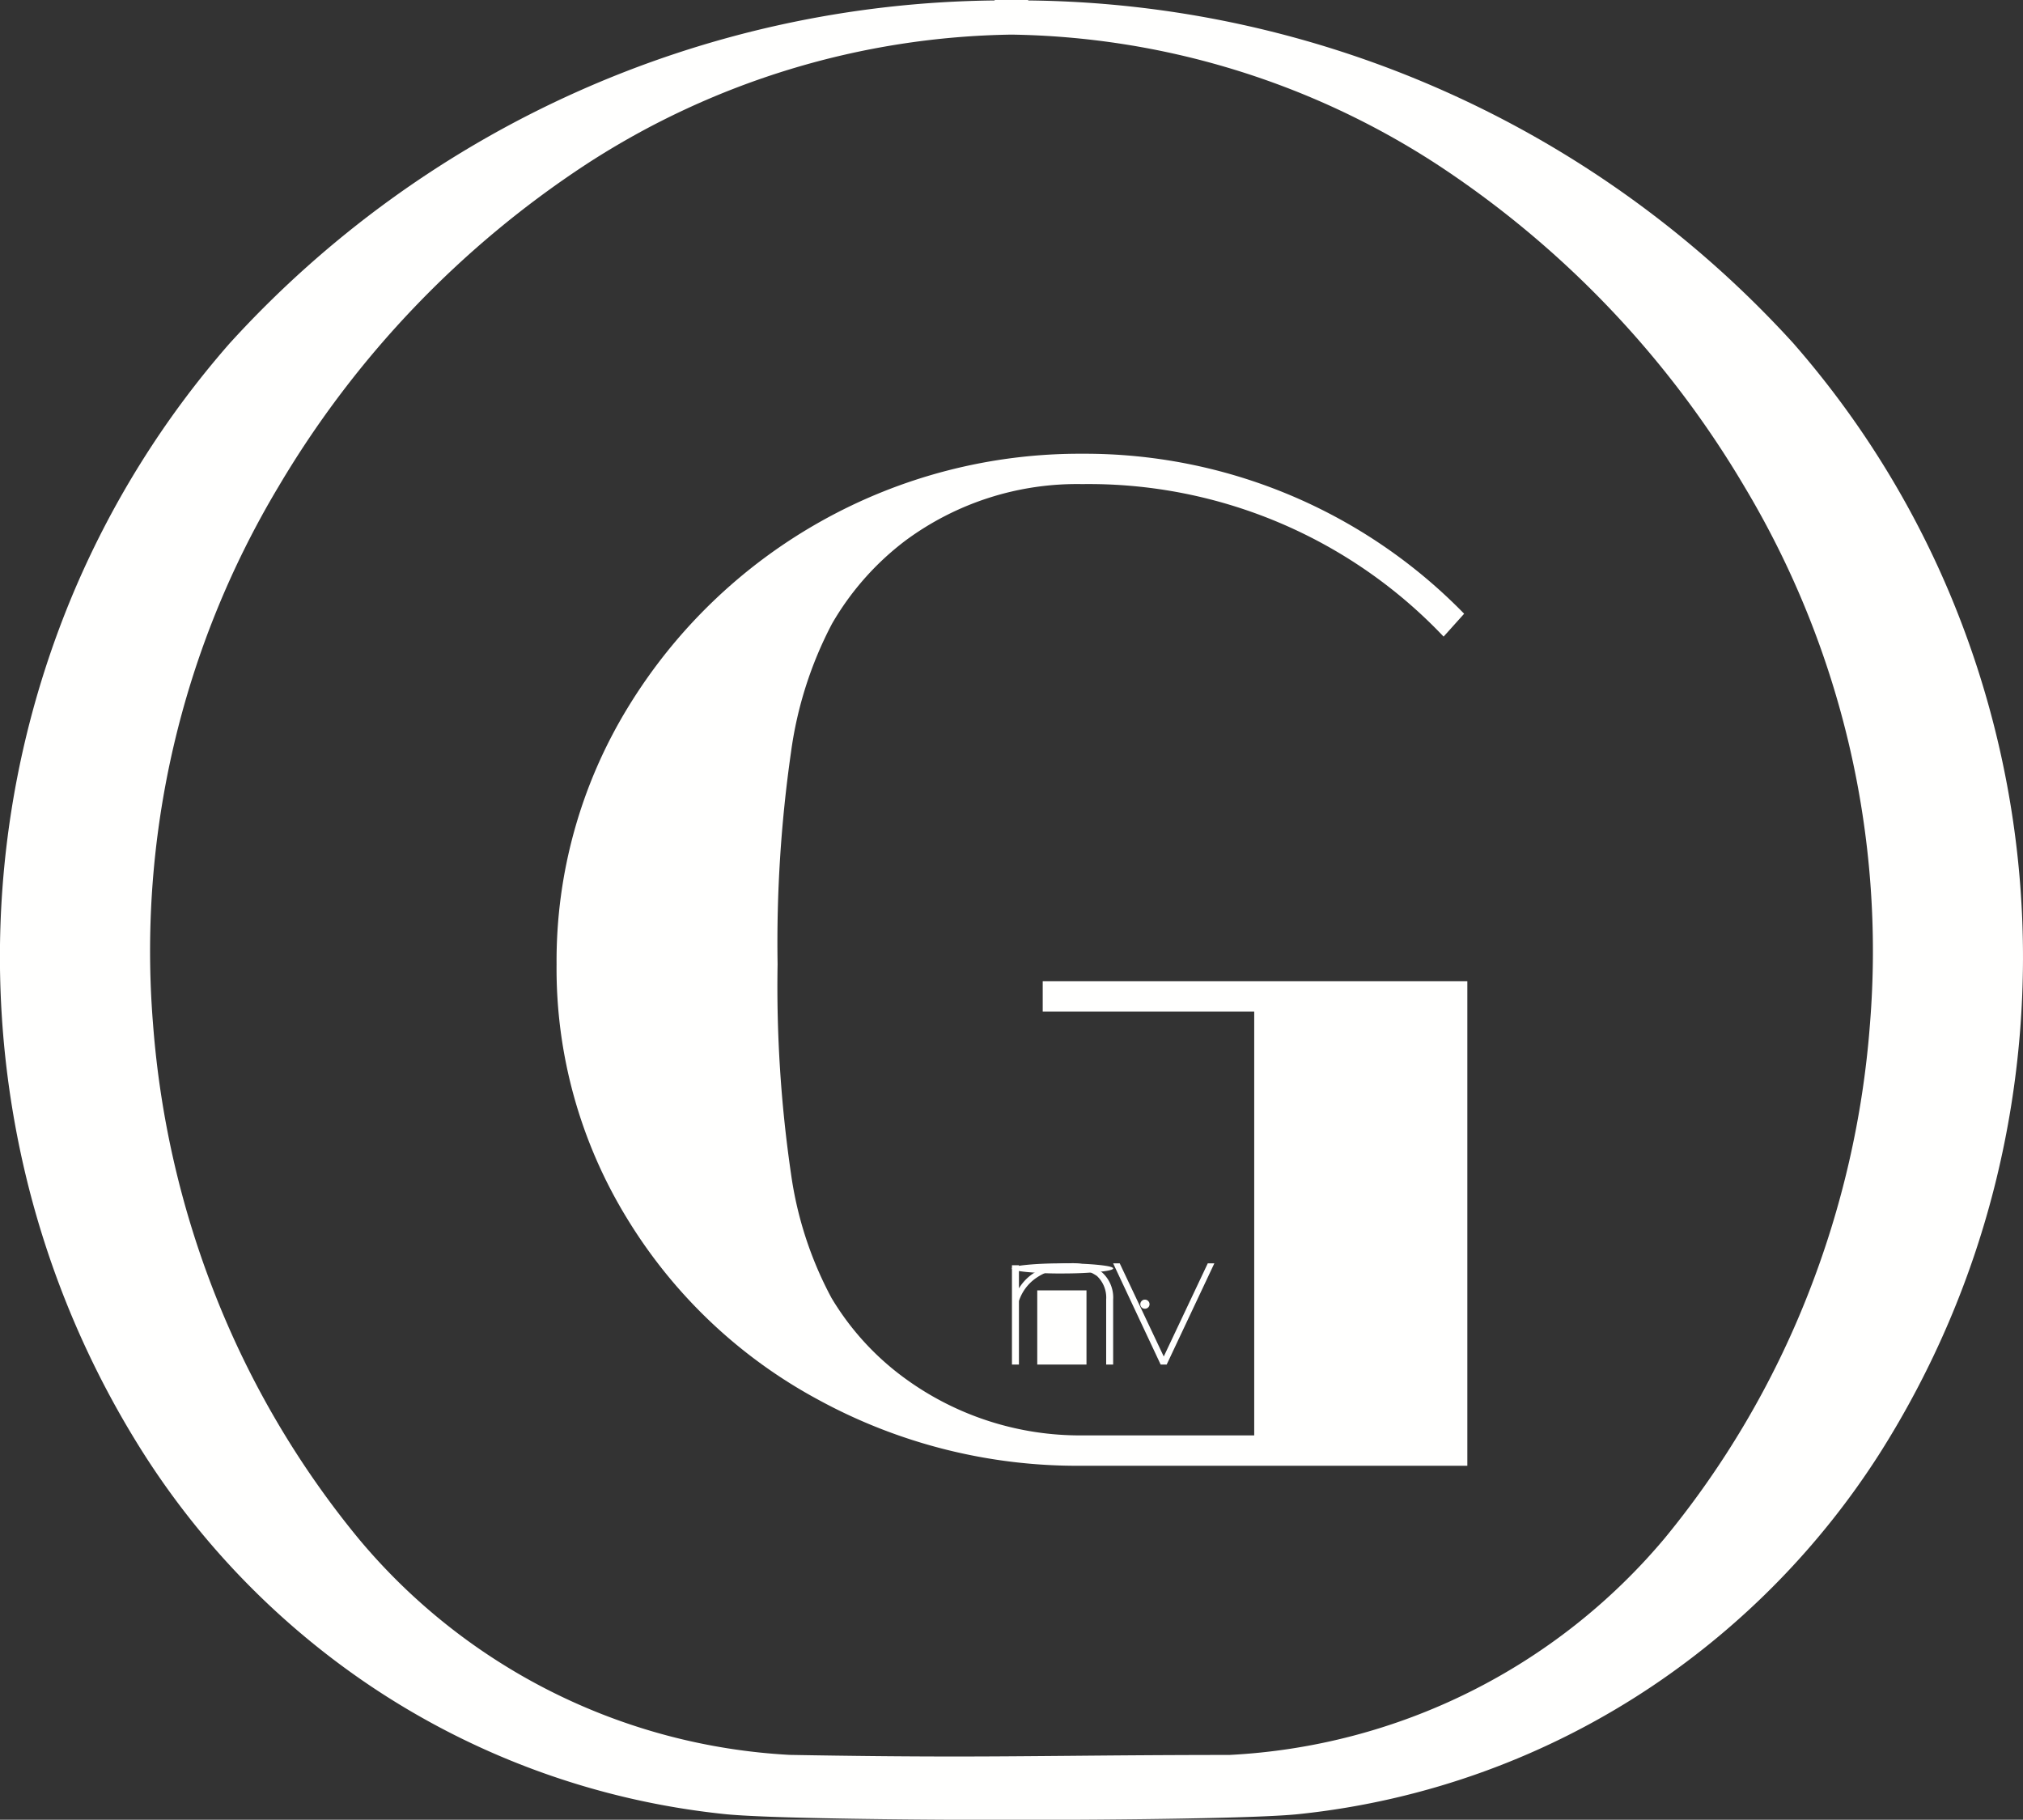<svg xmlns="http://www.w3.org/2000/svg" xmlns:xlink="http://www.w3.org/1999/xlink" width="39.982" height="35.962" viewBox="0 0 39.982 35.962">
  <rect x="0" y="0" width="39.982" height="35.962" fill="#333333" stroke="none"/>
  <defs>
    <clipPath id="clip-path">
      <path id="Clip_6" data-name="Clip 6" d="M0,0H39.982V35.962H0Z" transform="translate(0 0.033)" fill="none"/>
    </clipPath>
  </defs>
  <g id="sigle-galactus-invest-blanc" transform="translate(0 -0.033)">
    <path id="Fill_1" data-name="Fill 1" d="M18,10.422V20H10.388a10.681,10.681,0,0,1-5.225-1.31,9.941,9.941,0,0,1-3.774-3.584A9.437,9.437,0,0,1,0,10.09,9.6,9.6,0,0,1,1.4,5.03,10.459,10.459,0,0,1,10.388,0a10.469,10.469,0,0,1,7.549,3.162l-.406.452A9.66,9.66,0,0,0,10.388.6,5.7,5.7,0,0,0,6.894,1.717,5.521,5.521,0,0,0,5.444,3.359,7.65,7.65,0,0,0,4.633,5.9a26.506,26.506,0,0,0-.265,4.186,25.614,25.614,0,0,0,.265,4.142,7.327,7.327,0,0,0,.8,2.455,5.374,5.374,0,0,0,1.466,1.6A5.867,5.867,0,0,0,10.388,19.4h3.4V11.024H9.608v-.6H18" transform="translate(11 9)" fill="#fffffe"/>
    <path id="Fill_2" data-name="Fill 2" d="M1.478,2H.5V.534h.973V2ZM.991.2a6.991,6.991,0,0,1-.7-.029C.1.152,0,.129,0,.1S.1.049.288.03.715,0,.991,0s.515.01.712.03S2,.073,2,.1s-.1.051-.3.07S1.276.2.991.2Z" transform="translate(20 25)" fill="#fffffe"/>
    <path id="Fill_3" data-name="Fill 3" d="M.138.494a.939.939,0,0,1,.4-.361A1.28,1.28,0,0,1,1.12,0a1.024,1.024,0,0,1,.661.179A.668.668,0,0,1,2,.719V2H1.862V.716A.585.585,0,0,0,1.68.25.872.872,0,0,0,1.112.1a1.068,1.068,0,0,0-.62.18A.886.886,0,0,0,.138.744V2H0V.037H.138V.494" transform="translate(20 25)" fill="#fffffe"/>
    <path id="Fill_4" data-name="Fill 4" d="M1,1.841,1.87,0H2L1.058,2H.939L0,0H.13L1,1.841" transform="translate(22 25)" fill="#fffffe"/>
    <g id="Group_8" data-name="Group 8">
      <path id="Clip_6-2" data-name="Clip 6" d="M0,0H39.982V35.962H0Z" transform="translate(0 0.033)" fill="none"/>
      <g id="Group_8-2" data-name="Group 8" clip-path="url(#clip-path)">
        <path id="Fill_5" data-name="Fill 5" d="M0,.091A.089.089,0,0,1,.026.027.086.086,0,0,1,.09,0,.089.089,0,0,1,.155.027.088.088,0,0,1,.182.091.085.085,0,0,1,.155.154.091.091,0,0,1,.09.18.087.087,0,0,1,.026.154.086.086,0,0,1,0,.091" transform="translate(22.537 25.717)" fill="#fffffe"/>
        <path id="Fill_7" data-name="Fill 7" d="M19.991,35.966c-2.134,0-4.9-.031-5.689-.117A15.418,15.418,0,0,1,7.294,33.3a15.722,15.722,0,0,1-4.447-4.561A18.141,18.141,0,0,1,.524,23.291,18.544,18.544,0,0,1,1.4,11.837,18.247,18.247,0,0,1,4.54,6.784,20.72,20.72,0,0,1,19.658.009V0l.221,0H20.1l.221,0V.009A20.724,20.724,0,0,1,35.443,6.784a18.245,18.245,0,0,1,3.135,5.053,18.545,18.545,0,0,1,.88,11.455,18.145,18.145,0,0,1-2.322,5.453A15.73,15.73,0,0,1,32.688,33.3,15.418,15.418,0,0,1,25.68,35.85C24.895,35.936,22.125,35.966,19.991,35.966Zm0-35.282a15.837,15.837,0,0,0-8.378,2.545A19.444,19.444,0,0,0,5.505,9.616,17.862,17.862,0,0,0,3.025,20.244a18.35,18.35,0,0,0,1.23,5.351A17.906,17.906,0,0,0,7.081,30.4a11.921,11.921,0,0,0,8.528,4.281c1.241.022,2.277.032,3.261.032.794,0,1.5-.007,2.239-.013.873-.008,1.861-.017,3.19-.018A12.023,12.023,0,0,0,32.9,30.4a17.906,17.906,0,0,0,2.827-4.806,18.349,18.349,0,0,0,1.23-5.351A17.86,17.86,0,0,0,34.476,9.616,19.437,19.437,0,0,0,28.37,3.229,15.838,15.838,0,0,0,19.991.684Z" transform="translate(0 0.033)" fill="#fffffe"/>
      </g>
    </g>
  </g>
</svg>
